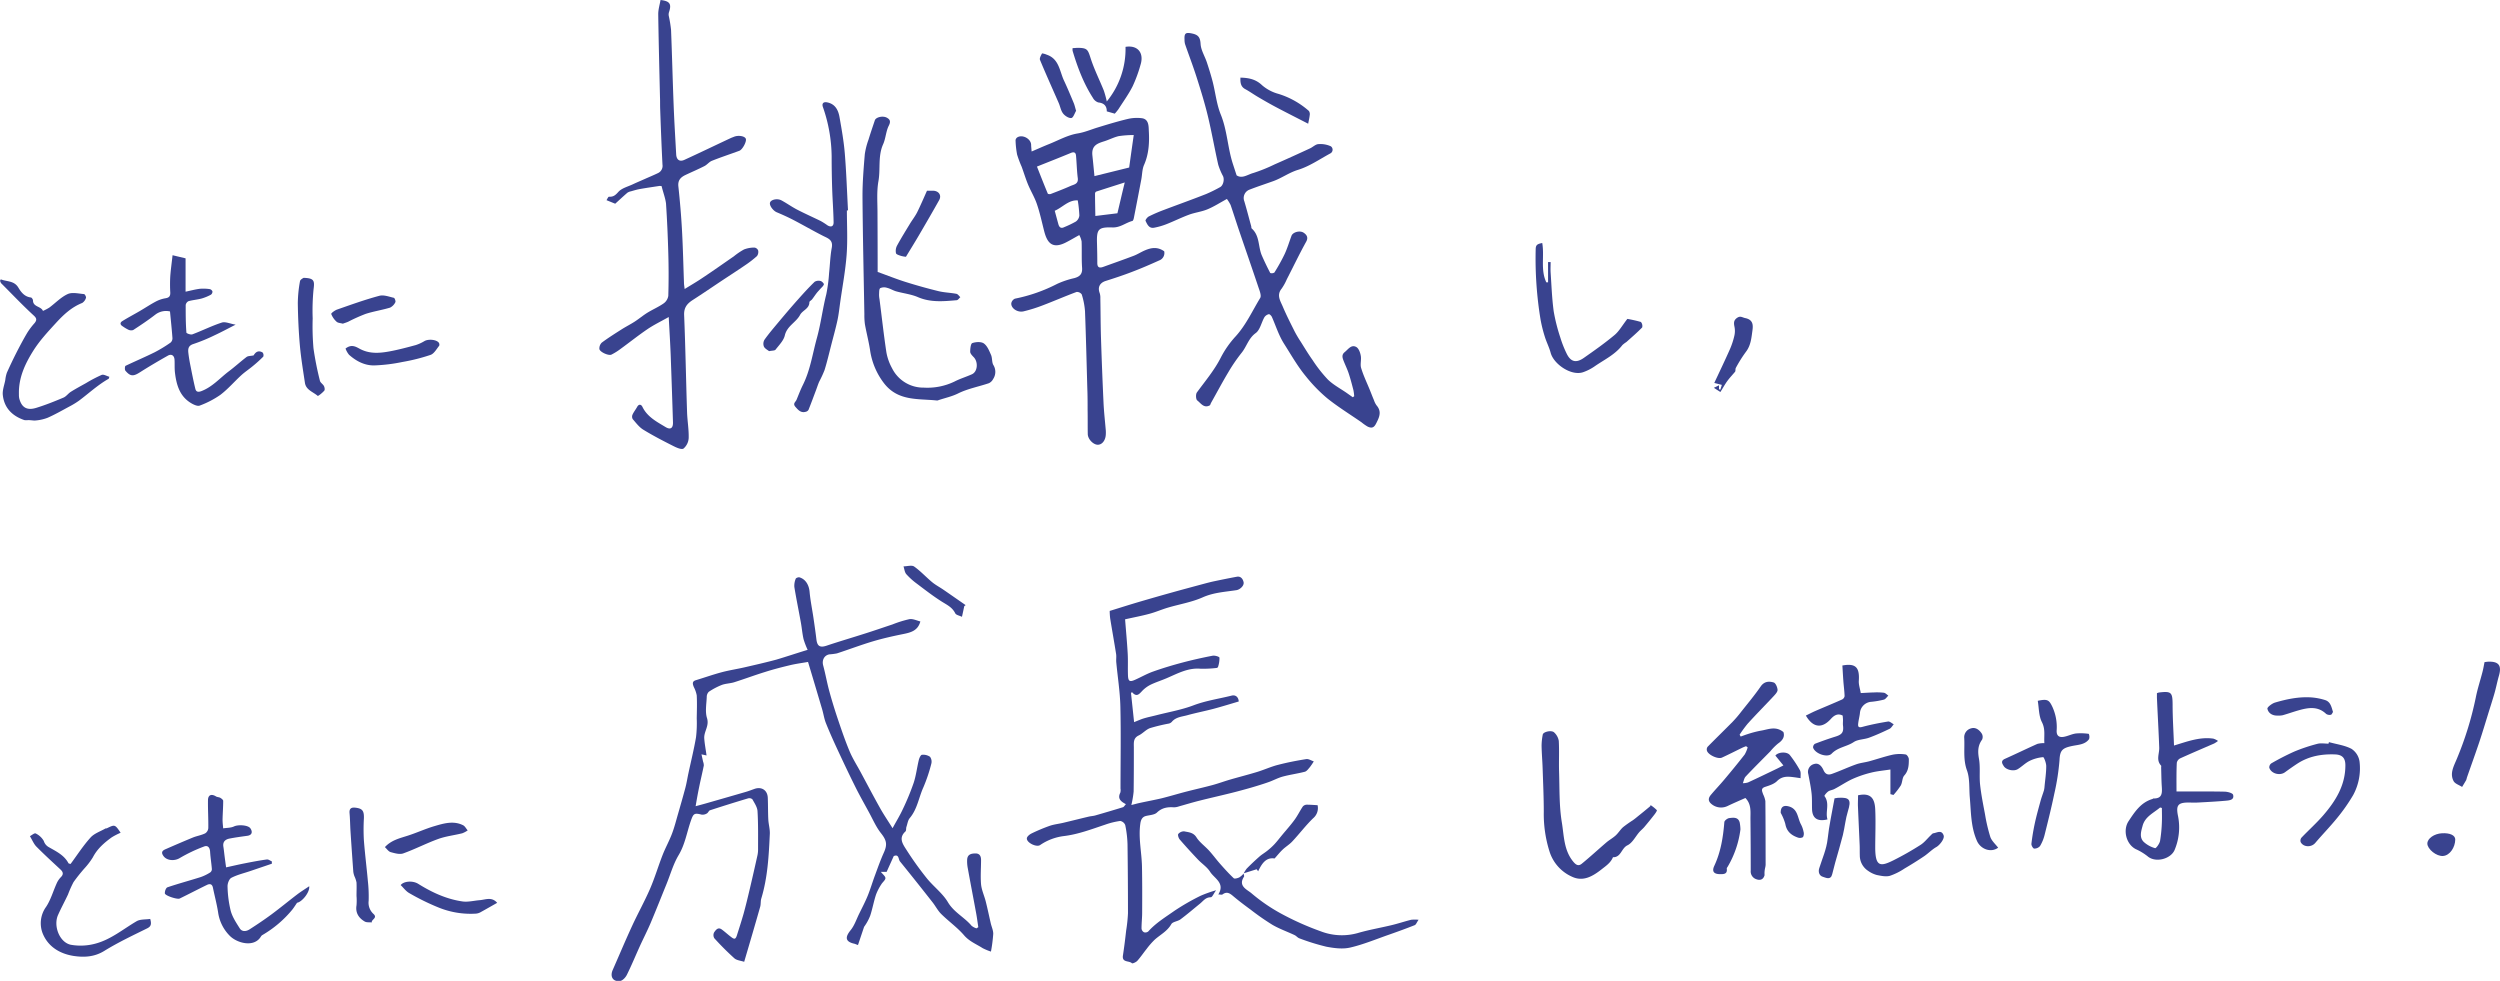 <svg xmlns="http://www.w3.org/2000/svg" viewBox="0 0 1091.2 428.14"><g id="レイヤー_2" data-name="レイヤー 2"><g id="レイヤー_1-2" data-name="レイヤー 1"><path d="M352.52,283.64a33.61,33.61,0,0,1-1.78-4.65c-.55-2.39-.74-4.85-1.18-7.27-.93-5.17-2-10.32-2.84-15.5a7.93,7.93,0,0,1,.59-3.59c.12-.37,1.16-.76,1.63-.63,2.71.8,4.16,3.35,4.43,6.31.33,3.75,1.11,7.46,1.66,11.19.47,3.2.94,6.4,1.32,9.61.37,3,1.6,3.67,4.49,2.7,5.59-1.87,11.25-3.53,16.87-5.33,4-1.26,7.88-2.62,11.82-3.92a48.14,48.14,0,0,1,7.42-2.31c1.53-.24,3.23.63,4.77,1-1.07,4-4.12,4.83-7.49,5.5-4.46.9-8.92,1.9-13.28,3.2-5.27,1.58-10.43,3.54-15.66,5.25a27.46,27.46,0,0,1-3.31.42c-2.28.43-3.29,2.6-2.68,4.83,1,3.71,1.66,7.51,2.67,11.22,1.15,4.21,2.44,8.39,3.84,12.53,1.57,4.65,3.16,9.3,5.06,13.82,1.32,3.13,3.17,6,4.78,9,2.82,5.24,5.58,10.51,8.49,15.7,1.57,2.81,3.39,5.47,5.45,8.77,1.57-2.9,3.2-5.55,4.5-8.36a108.67,108.67,0,0,0,4.72-11.46c1.05-3.21,1.43-6.63,2.23-9.93.2-.86.82-2.23,1.35-2.28a5.22,5.22,0,0,1,3.55.87,3.56,3.56,0,0,1,.55,3.06,68.89,68.89,0,0,1-3.47,10.3c-2,4.42-2.63,9.48-5.93,13.39-.84,1-1,2.55-1.46,3.86-.21.65,0,1.59-.45,2-3.08,2.83-1.1,5.54.41,7.91a140,140,0,0,0,8.9,12.45c2.93,3.64,6.92,6.56,9.26,10.5,2.65,4.45,7.21,6.56,10.33,10.29a6.54,6.54,0,0,0,2.13,1.12l.8-.52c-.33-2.14-.59-4.29-1-6.42-1.18-6.44-2.43-12.86-3.59-19.31a15.34,15.34,0,0,1-.27-3.82c.16-2.17,1.66-2.61,3.59-2.63s2.46,1.27,2.47,2.84c0,3.55-.3,7.12,0,10.64.25,2.56,1.43,5,2.07,7.57.79,3.13,1.44,6.3,2.17,9.45.36,1.54,1.1,3.08,1.08,4.61a66.92,66.92,0,0,1-1,7.73,24.41,24.41,0,0,1-3.62-1.5c-2.76-1.77-5.8-2.92-8.1-5.6-2.94-3.42-6.72-6.08-9.95-9.27-1.51-1.48-2.5-3.47-3.83-5.16-4.7-6-9.41-11.92-14.2-17.82-.75-.92-.39-3.34-2.73-2.34L387,380.54h-2.53c.83,1.07,2,1.93,2,2.76s-1.24,1.76-1.8,2.71a22.7,22.7,0,0,0-2.28,4.4c-1,3-1.56,6.22-2.56,9.26a21.35,21.35,0,0,1-2.67,4.87c-.88,2.61-1.75,5.22-2.67,7.95-1-.35-1.25-.5-1.57-.57-4.6-1-3.68-3.4-1.57-6,1.6-2,2.46-4.63,3.62-7,1.29-2.63,2.66-5.24,3.77-7.95,1.18-2.89,2.06-5.91,3.15-8.84,1.24-3.36,2.43-6.74,3.9-10,1.63-3.61,1.14-5.44-1.31-8.53-2.08-2.63-3.45-5.85-5.08-8.83-2-3.72-4.12-7.41-6-11.2-2.66-5.32-5.2-10.7-7.71-16.09-1.82-3.91-3.59-7.84-5.19-11.84-.77-1.93-1.06-4.05-1.65-6.05-2-6.76-4-13.51-6.16-20.67-2.47.44-5.13.78-7.72,1.39-3.71.88-7.42,1.84-11.07,3-4.5,1.39-8.93,3.05-13.42,4.47-1.76.55-3.71.54-5.42,1.18a29.47,29.47,0,0,0-5.69,3,3.17,3.17,0,0,0-.89,2.26c-.11,3.08-.77,6.4.11,9.2,1.09,3.43-1.39,5.87-1.2,8.83.16,2.41.64,4.8,1,7.49l-2.21-.48c.26,1.19.48,2.18.7,3.17a4.9,4.9,0,0,1,.32,1.71c-.62,3.09-1.37,6.15-2,9.23-.53,2.55-1,5.12-1.57,8.52,2-.53,3.1-.83,4.23-1.15,5.88-1.69,11.76-3.37,17.62-5.08,1.31-.38,2.58-.88,3.86-1.33,3.09-1.08,5.64.58,5.78,3.85s.07,6.35.23,9.52c.11,2.1.76,4.2.66,6.28-.44,9.5-.93,19-3.72,28.21-.35,1.13-.15,2.42-.47,3.56-2.22,7.83-4.52,15.65-7,24.06-1.48-.5-3.24-.61-4.29-1.54a122.14,122.14,0,0,1-8.74-8.74,2.65,2.65,0,0,1-.1-2.55c.71-1,1.67-2.46,3.29-1.32,1.39,1,2.62,2.17,4,3.21.5.39,1.14.9,1.65.84s.83-.87,1-1.42c1-3.12,2-6.24,2.91-9.4,1-3.64,1.88-7.31,2.75-11q1.74-7.38,3.37-14.78a12.13,12.13,0,0,0,.22-2.56c0-5.49.09-11-.24-16.48-.1-1.77-1.32-3.52-2.22-5.17a2,2,0,0,0-1.82-.45q-8.37,2.5-16.7,5.22c-.54.18-.81,1.1-1.36,1.38a3.54,3.54,0,0,1-2.25.53c-3.32-.86-3.66-.46-4.8,2.85-1.7,4.95-2.5,10.16-5.29,14.83-2.3,3.84-3.54,8.31-5.24,12.51-2.3,5.65-4.54,11.33-6.93,17-1.43,3.38-3.12,6.66-4.65,10-1.93,4.24-3.7,8.56-5.77,12.73-.56,1.13-1.83,2.51-2.93,2.67-3.12.45-4.53-1.87-3.25-4.78,2.81-6.38,5.5-12.8,8.42-19.13,2.52-5.48,5.47-10.76,7.87-16.28,2.09-4.83,3.58-9.91,5.5-14.81,1.22-3.13,2.88-6.09,4.07-9.23,1.07-2.8,1.8-5.73,2.64-8.62,1.1-3.82,2.21-7.65,3.23-11.49.53-2,.86-4.14,1.3-6.2,1.13-5.28,2.43-10.52,3.34-15.83a52.38,52.38,0,0,0,.31-8.23c.06-3.35.18-6.71,0-10.05a13,13,0,0,0-1.27-3.64c-.48-1.26-.92-2.47.94-3,3.73-1.14,7.42-2.44,11.18-3.45,3.26-.87,6.62-1.38,9.91-2.13,4.68-1.08,9.37-2.14,14-3.39C343.21,286.62,347.42,285.2,352.52,283.64Z" fill="#39438f"/><path d="M471.08,102.6c-2.32,1.29-4.13,2.37-6,3.31-6.05,3-8.1-.29-9.33-5.07-1-3.91-1.84-7.88-3.14-11.69-1-3-2.68-5.69-3.88-8.59-1.05-2.53-1.84-5.18-2.78-7.75a47.06,47.06,0,0,1-2-5.33,38.31,38.31,0,0,1-.68-6.35,1.79,1.79,0,0,1,.92-1.26c2.3-1.23,5.8.78,5.88,3.31,0,.76.11,1.51.21,2.95,2.76-1.18,5.18-2.27,7.63-3.25,4.12-1.65,8.14-3.92,12.42-4.62,3.12-.52,5.83-1.71,8.72-2.6,4.34-1.33,8.68-2.65,13.09-3.71a17.54,17.54,0,0,1,6.29-.35c3,.41,2.92,3.47,3,5.4.29,5.06.07,10.14-2.08,15-.83,1.88-.79,4.15-1.18,6.23q-1.6,8.48-3.27,16.93c-.09.47-.33,1.2-.64,1.28-2.94.78-5.24,2.94-8.69,2.83-6.29-.2-6.93.81-6.75,7,.07,2.83.14,5.67.13,8.5,0,2,.94,2.32,2.61,1.71,4.42-1.61,8.87-3.15,13.27-4.83,1.68-.64,3.21-1.65,4.87-2.36,2.72-1.17,5.49-1.7,8.45.39a3.45,3.45,0,0,1-2.19,4c-3.92,1.77-7.87,3.48-11.88,5-3.76,1.45-7.59,2.72-11.43,3.93-2.61.82-3.63,2.77-2.65,5.33a6.68,6.68,0,0,1,.28,2.28c.11,5.75.1,11.51.28,17.26q.45,14.09,1.1,28.15c.19,4.09.65,8.17,1,12.26a15.44,15.44,0,0,1,0,1.8c-.14,2.6-1.67,4.49-3.58,4.43s-4.24-2.43-4.29-4.65c-.06-3.52,0-7-.07-10.56,0-3.13,0-6.25-.13-9.38-.31-11.21-.58-22.42-1-33.63a32.41,32.41,0,0,0-1.43-7.39,2.55,2.55,0,0,0-2.28-1.07c-4.93,1.83-9.76,3.94-14.67,5.81a66.17,66.17,0,0,1-8.45,2.65c-2.65.62-5.54-1.37-5.35-3.54a2.73,2.73,0,0,1,1.6-2,70.09,70.09,0,0,0,18.47-6.48,38.35,38.35,0,0,1,7.45-2.49c2.37-.65,3.58-1.79,3.38-4.52-.27-3.81-.06-7.66-.21-11.49A9.41,9.41,0,0,0,471.08,102.6Zm21.78-29.48c.57-4.1,1.25-9,2-14.18a44.58,44.58,0,0,0-6.57.48c-2.14.5-4.15,1.56-6.26,2.23-3.2,1-5.71,1.92-5.21,6.33.31,2.84.57,5.7.89,8.89Zm-40.25-.41c1.63,4.12,3.14,8,4.73,11.8.08.21.92.3,1.29.15,2.91-1.12,5.82-2.23,8.66-3.5,1.46-.65,3.48-.8,3.14-3.41-.43-3.28-.46-6.6-.78-9.9-.14-1.41-1-1.63-2.3-1.07C462.66,68.73,457.93,70.58,452.61,72.71Zm35.12,20.38c1.07-4.49,2-8.55,3.2-13.46-4.48,1.43-8.49,2.7-12.48,4a1.09,1.09,0,0,0-.49.83c0,3.19.08,6.38.14,9.81ZM460.37,92c.54,2,1.06,3.93,1.59,5.86.39,1.42,1.18,2,2.63,1.25a43.74,43.74,0,0,0,5-2.41,3.76,3.76,0,0,0,1.53-2.62,55.44,55.44,0,0,0-.7-6.61C466.4,87.22,463.88,90.46,460.37,92Z" fill="#39438f"/><path d="M491.44,351c-2.34-1.19-3.73-2.48-2.45-5a4.24,4.24,0,0,0,.09-1.79c0-11.94.23-23.88-.06-35.82-.15-6.45-1.19-12.88-1.79-19.32-.11-1.19.11-2.43-.07-3.6-.82-5.21-1.76-10.4-2.6-15.61a29.93,29.93,0,0,1-.2-3.2c4.53-1.4,8.55-2.68,12.6-3.88q7.35-2.16,14.74-4.22c4.56-1.27,9.12-2.49,13.68-3.72,1.47-.39,2.94-.78,4.43-1.1,3.32-.7,6.65-1.38,10-2,1.82-.34,2.7,1,3,2.38.3,1.59-1.65,3.24-3.11,3.47-5,.77-9.94,1-14.75,3.14s-10.16,3-15.25,4.51c-2.68.8-5.26,1.94-8,2.67-3.3.9-6.68,1.53-10.62,2.41.39,5,.86,10,1.14,14.93.18,3.17,0,6.35.12,9.53.09,2.59.75,3,3.12,1.92,2.62-1.16,5.13-2.62,7.82-3.57,4.19-1.49,8.47-2.78,12.77-3.92s8.78-2.15,13.22-3c1-.19,2.93.41,3,.86a11.8,11.8,0,0,1-.62,4,.79.79,0,0,1-.55.47,49.05,49.05,0,0,1-7.15.34c-5.47-.46-10,2.13-14.71,4.13-2.31,1-4.71,1.74-7,2.84a13.41,13.41,0,0,0-3.72,2.75c-1.32,1.38-2.4,2.87-4.47.44l-.38.56c.42,3.93.84,7.86,1.34,12.6,1.6-.62,2.92-1.24,4.29-1.65,1.77-.53,3.59-.89,5.38-1.35,5.44-1.4,11.05-2.36,16.27-4.34,5.44-2.06,11.1-2.85,16.65-4.24,1.73-.44,3,.7,3.08,2.57-3.66,1.07-7.27,2.2-10.93,3.18s-7.67,1.75-11.46,2.8c-2.36.66-5,.78-6.78,2.86a2.57,2.57,0,0,1-1.26.78,76.33,76.33,0,0,0-8.29,2c-1.79.65-3.18,2.35-4.94,3.2-2.42,1.17-2.13,3.13-2.12,5.19,0,6.44,0,12.88-.09,19.32a42.4,42.4,0,0,1-1,5.86c1.43-.36,2.59-.69,3.78-.94,3.14-.69,6.32-1.27,9.44-2,3.72-.93,7.38-2.05,11.09-3s7.39-1.77,11.06-2.76c2.62-.71,5.18-1.66,7.79-2.42,3.91-1.14,7.85-2.13,11.74-3.32,3.08-.94,6-2.3,9.14-3.1,4.05-1.05,8.17-1.85,12.31-2.51,1-.16,2.18.65,3.28,1a27.56,27.56,0,0,1-1.7,2.51c-.64.73-1.32,1.73-2.15,2-3.19.83-6.49,1.26-9.68,2.12-2.11.57-4.08,1.67-6.16,2.4-2.51.89-5.07,1.67-7.63,2.42-2.85.82-5.73,1.6-8.61,2.32-4.74,1.18-9.5,2.25-14.23,3.45-2.91.73-5.77,1.61-8.65,2.41a7,7,0,0,1-2.23.42c-2.79-.19-5.22.17-7.44,2.3-1.06,1-3.11,1.07-4.74,1.47s-2.23,1.59-2.48,3.31c-.91,6.31.58,12.48.71,18.72.14,6.72.11,13.45.08,20.18,0,2.34-.29,4.68-.27,7a2.11,2.11,0,0,0,1.08,1.56,2,2,0,0,0,1.85-.36c3.25-3.65,7.41-6.18,11.33-8.94A100,100,0,0,1,524,391a54.16,54.16,0,0,1,6.81-2.42c-1,1.3-1.64,3.05-2.34,3.06-2.25,0-3.26,1.61-4.66,2.75-2.85,2.32-5.63,4.71-8.57,6.9-1.21.9-3.38,1-4,2.1-1.74,3.06-4.73,4.54-7.17,6.7a33.37,33.37,0,0,0-3.59,4.09c-1.38,1.72-2.61,3.57-4.08,5.21-.55.61-2.11,1.28-2.33,1.05-1.23-1.23-4.43-.17-3.93-3.41.55-3.59,1-7.21,1.4-10.82a67,67,0,0,0,.8-7.57q0-15.07-.2-30.15a47.24,47.24,0,0,0-1-8.36,2.92,2.92,0,0,0-2.18-1.8,33.47,33.47,0,0,0-6.58,1.62c-6,2-11.84,4.25-18.2,5a23.42,23.42,0,0,0-10.2,3.91c-1.6,1.07-5.9-1.05-5.78-2.91,0-.77,1.17-1.73,2-2.14a75.11,75.11,0,0,1,8-3.36c1.9-.65,3.95-.85,5.92-1.32,3.66-.87,7.32-1.8,11-2.67,1-.24,2.05-.27,3-.55q6-1.72,12.05-3.58C490.59,352.16,490.87,351.62,491.44,351Z" fill="#39438f"/><path d="M535.52,86.84c-2.95,1.6-5.6,3.32-8.46,4.51-2.53,1.06-5.37,1.38-8,2.33-3.34,1.23-6.54,2.83-9.86,4.14a29.63,29.63,0,0,1-5.48,1.58c-2.23.4-3-1.54-3.71-3-.17-.34.75-1.58,1.42-1.92a64.15,64.15,0,0,1,6.42-2.79c6.19-2.35,12.43-4.57,18.6-7a61.79,61.79,0,0,0,6.09-3c1.35-.7,2-3.28,1.28-4.82a27.1,27.1,0,0,1-2.09-5c-1.6-7.08-2.84-14.23-4.54-21.28-1.36-5.63-3.08-11.19-4.84-16.72-1.56-4.92-3.42-9.74-5.1-14.62a7.3,7.3,0,0,1-.23-2c-.15-2.81.55-3.21,3.32-2.62s3.53,1.76,3.7,4.62c.17,2.7,1.85,5.29,2.74,8s1.82,5.64,2.55,8.51c1.2,4.73,1.69,9.74,3.5,14.21,2.86,7,3,14.65,5.36,21.77l1.56,4.79c2.39,1.62,4.83-.34,7.23-1a69.48,69.48,0,0,0,9.35-3.77c5.18-2.27,10.33-4.61,15.48-7,1.24-.57,2.38-1.77,3.62-1.85a10.91,10.91,0,0,1,5.46.95A1.83,1.83,0,0,1,580.6,67c-4.62,2.51-9.09,5.61-14,7.12-3.93,1.2-7.1,3.59-10.83,4.94-3.44,1.24-6.93,2.37-10.34,3.7a3.9,3.9,0,0,0-2.3,5.12c1.07,3.6,2,7.24,3,10.87.09.33,0,.79.24,1,3.55,3.16,2.73,7.93,4.4,11.77,1.13,2.59,2.36,5.14,3.67,7.64a2.19,2.19,0,0,0,1.81-.2,81.66,81.66,0,0,0,4.48-8.08c1.19-2.57,2-5.33,3-8,.62-1.57,3.67-2.44,5.35-1.26,1.13.78,2.11,1.93,1.06,3.84-3,5.4-5.66,11-8.47,16.44a22.84,22.84,0,0,1-2.26,4.09c-2.31,2.82-.56,5.34.48,7.8,1.57,3.72,3.42,7.33,5.23,10.95a50.59,50.59,0,0,0,2.66,4.47c1.67,2.66,3.29,5.37,5.12,7.93a60.46,60.46,0,0,0,6.69,8.53c2.39,2.32,5.46,3.93,8.24,5.86l2.63,1.86.62-.45a20.86,20.86,0,0,0-.34-2.65c-.64-2.46-1.27-4.92-2.07-7.33-.61-1.84-1.48-3.59-2.19-5.4-.53-1.36-1-2.7.47-3.88s2.83-3.41,5-2.24c1.08.58,1.77,2.44,2,3.84.34,1.73-.35,3.71.16,5.36,1,3.32,2.54,6.48,3.85,9.71.58,1.45,1.14,2.91,1.75,4.34a8.48,8.48,0,0,0,1.13,2.25c1.83,2.14,1.66,4.12.38,6.75-1,2.06-1.65,3.77-4.27,2.51a19.88,19.88,0,0,1-2.66-1.86c-5-3.48-10.25-6.69-15-10.51a67.21,67.21,0,0,1-9.36-9.64c-3.58-4.33-6.35-9.25-9.37-14-2.44-3.81-3.65-7.9-5.41-11.86-.24-.53-1-1.28-1.36-1.19a3.22,3.22,0,0,0-1.91,1.34c-1.32,2.31-1.88,5.52-3.8,6.91-3.15,2.29-3.92,5.84-6.11,8.56a73.35,73.35,0,0,0-5.88,8.6c-2.62,4.37-5,8.88-7.51,13.33-.2.36-.28.92-.58,1.08-2.57,1.34-3.89-1-5.42-2.18-.62-.47-.73-2.7-.16-3.48,3.64-5,7.65-9.69,10.48-15.31a42.38,42.38,0,0,1,6.53-9.28c4.5-5,7.18-11,10.61-16.63.66-1.07-.31-3.33-.84-4.93-2.77-8.29-5.65-16.54-8.46-24.81-1.22-3.61-2.36-7.24-3.59-10.84A17.48,17.48,0,0,0,535.52,86.84Z" fill="#39438f"/><path d="M288.78,81.24a4.21,4.21,0,0,0-1-.07c-2.83.43-5.67.84-8.5,1.34-1.32.24-2.61.63-3.9,1a4.24,4.24,0,0,0-1.56.63c-1.85,1.61-3.64,3.28-5.29,4.78l-3.8-1.55c.3-.44.74-1.53,1.1-1.51,1.86.12,2.76-.63,4.05-2.07,1.51-1.69,4.2-2.33,6.4-3.38,1.72-.81,3.49-1.54,5.23-2.32s3.79-1.62,5.65-2.52a3.46,3.46,0,0,0,2-3.71c-.41-8-.72-16.08-1-24.13-.08-1.8,0-3.6-.09-5.41-.27-12-.6-24.11-.76-36.16,0-2.06.65-4.13,1-6.16,4.1.46,4.91,1.76,3.67,5.39a3.34,3.34,0,0,0-.08,1.51,56.11,56.11,0,0,1,1,6.12c.44,11,.7,21.93,1.13,32.89.28,7.16.72,14.31,1.11,21.46.13,2.37,1.48,3.37,3.59,2.4,6.68-3.06,13.3-6.26,20-9.4.54-.26,1.1-.46,1.66-.68,1.92-.77,4.69-.3,5.14.88s-1.45,4.73-2.81,5.24c-4,1.47-8.06,2.81-12,4.38-1.19.47-2.07,1.7-3.23,2.29-2.71,1.39-5.52,2.58-8.27,3.88-2.1,1-3.42,2.29-3.13,5,.69,6.4,1.24,12.83,1.59,19.27.42,7.6.58,15.21.86,22.82,0,.75.16,1.5.29,2.7,2.87-1.77,5.49-3.29,8-5,4.53-3,9-6.18,13.48-9.27a29.56,29.56,0,0,1,4.44-3,12.56,12.56,0,0,1,4.54-.82,2.07,2.07,0,0,1,1.62,1.23,3.07,3.07,0,0,1-.5,2.48,46.84,46.84,0,0,1-5.31,4.09c-3.28,2.25-6.63,4.4-9.95,6.6-4.21,2.8-8.39,5.67-12.65,8.4-2.45,1.57-4,3.24-3.89,6.58.58,14.14.82,28.29,1.28,42.43.12,3.75.8,7.5.71,11.23a6.51,6.51,0,0,1-2.26,4.69c-.85.59-3.11-.43-4.52-1.15-4.42-2.23-8.83-4.51-13.05-7.1-1.81-1.11-3.19-3-4.61-4.62a2.23,2.23,0,0,1-.05-2c.54-1.17,1.38-2.2,2-3.33.78-1.38,1.8-1.06,2.3,0,2.14,4.41,6.28,6.51,10.14,8.84,2.14,1.28,3.28.41,3.19-2.12q-.46-14.74-1-29.5c-.22-5.46-.56-10.9-.85-16.44-3.3,1.86-6.41,3.36-9.24,5.27-4.08,2.77-7.94,5.86-11.93,8.76a26.58,26.58,0,0,1-3.83,2.38c-1.22.61-5.12-1.13-5.27-2.48a3.52,3.52,0,0,1,1.08-2.78c2.79-2.07,5.74-3.92,8.67-5.79,1.88-1.19,3.88-2.19,5.74-3.4s3.57-2.66,5.46-3.83c2.32-1.43,4.86-2.51,7.08-4.06a5,5,0,0,0,2.05-3.3q.27-9.27,0-18.55c-.2-7.28-.52-14.56-1-21.81C290.39,86.38,289.44,84,288.78,81.24Z" fill="#39438f"/><path d="M383.08,118.7c4.48,1.61,8.31,3.15,12.23,4.38q7.1,2.23,14.32,4c2.55.62,5.24.67,7.83,1.17.64.12,1.14.95,1.71,1.46-.53.46-1,1.28-1.61,1.33-5.7.48-11.35,1.05-16.91-1.35-2.95-1.27-6.3-1.63-9.44-2.51-1.36-.38-2.6-1.2-4-1.54a4.15,4.15,0,0,0-3,.13c-.56.41-.45,1.82-.52,2.79a10.91,10.91,0,0,0,.19,2c1,7.72,1.84,15.45,3,23.14a22.5,22.5,0,0,0,2.47,7,15.25,15.25,0,0,0,13.88,8.49,27.17,27.17,0,0,0,13.47-2.69c2.41-1.24,5-2,7.53-3.14s2.78-5.37.81-7.43c-.66-.69-1.55-1.57-1.57-2.39,0-1.31.23-3.56.93-3.79,1.54-.53,3.87-.68,5.05.17,1.49,1.07,2.33,3.21,3.12,5,.59,1.36.31,3.16,1,4.38a5.64,5.64,0,0,1-.09,6.15,4,4,0,0,1-1.85,1.81c-4.46,1.51-9.21,2.38-13.38,4.44-2.86,1.42-5.8,2-8.73,3a1.3,1.3,0,0,1-.49.12c-8.2-.9-16.95.42-23.11-7.46a30.86,30.86,0,0,1-6.18-14.72c-.59-3.72-1.55-7.38-2.22-11.1a28.76,28.76,0,0,1-.24-4.36c-.3-17.24-.7-34.47-.82-51.71,0-6,.5-12.08,1-18.1a31.4,31.4,0,0,1,1.61-6.36c.87-2.85,1.84-5.68,2.79-8.51.46-1.35,3.45-2.1,5.25-1.12,1.37.76,1.77,1.64.83,3.48-1.26,2.47-1.32,5.55-2.47,8.1-2.33,5.21-1.1,10.78-2.05,16.13-.82,4.6-.39,9.42-.41,14.15C383.05,101.89,383.08,110.46,383.08,118.7Z" fill="#39438f"/><path d="M761.83,348.3c-2.55,1.14-5.23,2.28-7.85,3.54a6.51,6.51,0,0,1-7.37-1.28c-1.24-1.32-.74-2.54.17-3.63,1.92-2.29,4-4.45,5.91-6.74,3-3.57,5.95-7.16,8.81-10.83a13,13,0,0,0,1.32-3.14l-.71-.52c-.57.23-1.15.43-1.7.7-2.94,1.42-5.85,2.92-8.82,4.28-1.73.8-6-1.18-6.54-3a2,2,0,0,1,.27-1.7c3.61-3.68,7.31-7.26,10.93-10.93a50.3,50.3,0,0,0,3.62-4.22c2.93-3.72,6-7.38,8.67-11.25,1.56-2.22,3.63-2.3,5.64-1.69.84.26,1.6,2,1.69,3.19.06.84-.89,1.89-1.6,2.66-3.79,4.07-7.7,8-11.46,12.15a53.78,53.78,0,0,0-3.5,4.78l.46.82c1-.33,1.88-.7,2.84-1a46.09,46.09,0,0,1,5.81-1.54c3.23-.48,6.53-2.22,10,.57.66,1.94-.21,3.57-2.32,5a24.55,24.55,0,0,0-3.44,3.47c-3.58,3.64-7.21,7.23-10.71,10.95-.68.72-.83,1.93-1.23,2.91a7.86,7.86,0,0,0,2.26-.33c4.17-1.92,8.3-3.92,12.44-5.91.82-.39,1.61-.82,3-1.51l-3.5-4.31c1.2-1.59,5.07-1.84,6.34-.19a49.89,49.89,0,0,1,4.38,6.62c.51.92.22,2.28.29,3.44-.92-.13-1.84-.28-2.76-.4-2.69-.34-5.22-.63-7.52,1.66-1.28,1.29-3.34,1.93-5.16,2.52-2.13.69-1.33,1.95-.94,3.21a11.19,11.19,0,0,1,1,3c.1,9.26.09,18.53.11,27.79a7,7,0,0,1-.19,1.27,10.4,10.4,0,0,0-.27,3.27c-.48,1.79-1.76,2.47-3.59,1.79a3.58,3.58,0,0,1-2.45-3.78q0-11.2-.12-22.41C764,354.45,764.57,351.1,761.83,348.3Z" fill="#39438f"/><path d="M369.65,91.84c0,6.44.37,12.91-.11,19.31-.51,6.92-1.82,13.78-2.79,20.66-.38,2.68-.65,5.38-1.22,8-.8,3.68-1.83,7.32-2.77,11S361,158,359.89,161.56a49.42,49.42,0,0,1-2.31,5c-.51,1.15-.89,2.36-1.33,3.54-1.1,2.93-2.18,5.87-3.34,8.77a1.89,1.89,0,0,1-1.15.85c-2.13.63-3.28-.66-4.57-2.13s.08-2.12.48-3.09c.9-2.17,1.73-4.39,2.78-6.49,3.24-6.5,4.21-13.63,6.12-20.52,1.74-6.31,2.5-12.78,4.1-19.09a70.43,70.43,0,0,0,1.22-9.33c.4-3.63.48-7.33,1.16-10.91s-1.76-4.15-4-5.31c-4.29-2.19-8.47-4.61-12.75-6.84-2.36-1.22-4.79-2.32-7.25-3.35-1.59-.66-3.37-3-2.94-4.27s3.15-1.92,5-.92c2.3,1.24,4.45,2.79,6.77,4,3.4,1.77,6.92,3.32,10.35,5a30.07,30.07,0,0,1,2.92,1.87c1.62,1,2.73.45,2.7-1.31-.08-4.85-.46-9.7-.62-14.55S363,73.09,363,68.37a67.13,67.13,0,0,0-3.82-21.66c-.55-1.58.25-2.41,2-2,3.42.74,4.72,3.4,5.25,6.4.93,5.27,1.87,10.55,2.31,15.87.68,8.27.95,16.57,1.4,24.86Z" fill="#39438f"/><path d="M102.85,141.71c-3.59,1.82-6.35,3.32-9.19,4.63a75.59,75.59,0,0,1-9.19,3.79c-2.42.75-2.45,2.28-2.23,4.14.19,1.59.45,3.16.76,4.73.71,3.56,1.39,7.13,2.25,10.66.31,1.28,1.06,1.65,2.66,1.05,4.75-1.81,8-5.61,11.84-8.54,2.69-2,5.19-4.32,7.88-6.36.64-.48,1.7-.4,3.06-.68.61-1,1.75-2.54,3.92-1.28a1.91,1.91,0,0,1,.3,1.82,63,63,0,0,1-4.7,4.23c-1.6,1.33-3.36,2.48-4.89,3.88-3.08,2.82-5.83,6.06-9.14,8.57a40.26,40.26,0,0,1-9,4.68c-.88.37-2.4-.3-3.42-.87-5.24-2.93-6.73-8-7.39-13.47-.23-1.87-.08-3.78-.19-5.66s-1.34-2.69-2.94-1.78C69.09,157.6,65,160,61,162.55c-2.82,1.78-4.12,1.79-6.26-.75-.36-.43-.25-2,.07-2.13,4.18-2,8.49-3.82,12.66-5.89a60.44,60.44,0,0,0,7-4.26,2.51,2.51,0,0,0,.8-1.94c-.28-3.89-.7-7.76-1.07-11.64a7.66,7.66,0,0,0-6.43,1.41c-3.1,2.4-6.36,4.57-9.64,6.71A2.8,2.8,0,0,1,56,143.9a16.78,16.78,0,0,1-2.39-1.43c-1.2-.7-1.37-1.61-.18-2.34,2.45-1.52,5-2.86,7.49-4.31s4.67-2.92,7.1-4.21a13.92,13.92,0,0,1,4.23-1.43c1.66-.26,2.14-1,2.07-2.58a62.14,62.14,0,0,1,0-7c.21-2.94.64-5.87,1-9.2L81,112.76v14.56c2.25-.48,4.17-1,6.14-1.26a19.1,19.1,0,0,1,4.4.13,1.69,1.69,0,0,1,1.19,1,1.65,1.65,0,0,1-.66,1.43A20.64,20.64,0,0,1,88,130.3c-1.88.5-3.86.64-5.73,1.16a2.25,2.25,0,0,0-1.22,1.7c0,4,0,8,.31,12,0,.35,1.89,1.05,2.6.78,4.32-1.62,8.47-3.72,12.85-5.14C98.33,140.29,100.34,141.28,102.85,141.71Z" fill="#39438f"/><path d="M98.69,378.59c2.91-.64,5.61-1.27,8.33-1.8,3.13-.62,6.28-1.22,9.45-1.65.68-.1,1.46.54,2.19.85l0,1-9.44,3.21c-2.76.94-5.66,1.61-8.22,2.94-1,.51-1.74,2.52-1.68,3.81a49.08,49.08,0,0,0,1.39,10.63c.73,2.69,2.38,5.17,3.9,7.57,1,1.65,2.85,1.44,4.3.51,3.26-2.09,6.5-4.26,9.61-6.56,3.82-2.83,7.49-5.87,11.27-8.75,1.58-1.2,3.28-2.24,5.18-3.53.32,2.74-3.25,6.91-5.3,7.21-.74,1.08-1.31,2-2,2.9a48.28,48.28,0,0,1-13.08,11.16,1.9,1.9,0,0,0-.69.66c-3,5.08-10.67,2.82-13.69-.37a18,18,0,0,1-5-10.09c-.56-3.63-1.53-7.2-2.26-10.8-.35-1.68-1.35-1.86-2.64-1.23-4,1.94-7.92,4-11.88,5.93-1,.51-6.41-1.24-6.47-2.27s.51-2.42,1.15-2.64c4.81-1.63,9.72-2.94,14.57-4.48a20,20,0,0,0,4.07-2,1.79,1.79,0,0,0,.73-1.41c-.19-2.53-.62-5.05-.77-7.58-.11-1.87-1-3-2.71-2.3a66.8,66.8,0,0,0-10.52,5c-2.17,1.36-5.65,1.26-7.17-.93-1.23-1.75-.21-2.45,1.13-3,3.88-1.7,7.78-3.38,11.71-5,1.77-.72,3.72-1,5.43-1.85a3,3,0,0,0,1.34-2.33c.06-4-.2-8.07-.14-12.1,0-2.34,1.5-2.92,3.49-1.68.55.34,1.34.29,1.9.62s1.24.88,1.25,1.33c0,2.74-.22,5.47-.28,8.21,0,1.26.17,2.52.27,3.78,1.59-.25,3.34-.18,4.73-.84,1.83-.87,6.18-.63,7.17.86,1.12,1.7.54,3-1.42,3.24-2.56.35-5.13.7-7.67,1.19-1.85.36-3.07,1.38-2.72,3.55.23,1.43.36,2.88.55,4.32S98.4,376.58,98.69,378.59Z" fill="#39438f"/><path d="M950,345.47c7.36,0,14.13-.07,20.91.07,1.33,0,3.58.6,3.79,1.37.61,2.24-1.57,2.44-3.1,2.58-4.09.37-8.19.58-12.29.8-1.46.08-2.92,0-4.38,0-4.33.05-5.13,1.35-4.34,5.54a25.41,25.41,0,0,1-1.45,15.24c-1.72,3.91-8.38,5.67-11.82,2.63a24.42,24.42,0,0,0-5.1-3.07c-4.26-2.2-5.68-8.36-3.15-12.19,2.68-4.06,5.34-8.16,10.39-9.68.16,0,.29-.25.43-.25,4,.13,3.86-2.51,3.68-5.31s-.19-5.49-.27-8.24c0-.26.09-.62,0-.76-2.32-2.43-.74-5.23-.84-7.89-.26-7.25-.69-14.5-1-21.75,0-.66,0-1.33,0-2a5.16,5.16,0,0,1,.92-.3c5.37-.65,5.88-.07,5.92,5.24,0,5.87.39,11.73.61,17.91,6-1.83,11.41-3.87,17.21-3a7.53,7.53,0,0,1,2,1,12.83,12.83,0,0,1-1.68,1.11c-5,2.17-9.93,4.27-14.85,6.5a2.8,2.8,0,0,0-1.46,1.92C949.93,337.13,950,341.24,950,345.47Zm-6.38,7.19-.78-.21c-2.82,2.4-6.56,3.95-7.64,8-.63,2.34-1.52,5,.47,7a12.14,12.14,0,0,0,5,2.76c.39.12,1.92-1.94,2.15-3.15a62.33,62.33,0,0,0,.8-8.32C943.71,356.72,943.62,354.69,943.62,352.66Z" fill="#39438f"/><path d="M720.27,351.91l.2-.48a16.09,16.09,0,0,1,2.7,2.18c.18.21-.59,1.35-1.06,1.95-1.44,1.86-2.93,3.68-4.45,5.48-.65.76-1.46,1.39-2.13,2.15-1.73,2-3,4.73-5.22,5.79-2.64,1.29-2.76,5.29-6.28,5.18-1,2.44-3.06,3.78-5,5.31-3.83,3-8,5.48-12.83,3.22a17.91,17.91,0,0,1-9.86-11,54.33,54.33,0,0,1-2.51-17.27c0-6.32-.29-12.64-.5-19-.11-3.32-.41-6.63-.46-10a26.67,26.67,0,0,1,.51-4.78c.22-1.25,3.88-2.08,5-.93a6.46,6.46,0,0,1,2,3.7c.24,4.38,0,8.78.12,13.17.25,7.49,0,15.09,1.22,22.44.94,5.66.82,11.85,4.78,16.84,1.27,1.61,2.39,2.38,3.91,1.14,3.68-3,7.16-6.23,10.76-9.31,1.26-1.07,2.75-1.87,4-3s2.07-2.59,3.29-3.67a51.67,51.67,0,0,1,4.25-3c.76-.54,1.49-1.13,2.21-1.73C716.54,355,718.16,353.68,720.27,351.91Z" fill="#39438f"/><path d="M.34,121.92c2.62,1.08,5.84.5,7.7,3.66,1.2,2,2.71,3.94,5.42,4.26.37,0,.93.83.94,1.28,0,2.91,3.51,2.5,4.35,4.59a21.09,21.09,0,0,0,2.79-1.46c2.68-2,5.06-4.54,8-5.89,2-.91,4.73-.2,7.12,0,.36,0,1,1.19.88,1.59a3.93,3.93,0,0,1-1.65,2.28c-4.66,1.86-8.1,5.07-11.46,8.73-3.51,3.84-7,7.57-9.82,12-3.69,5.87-6.54,11.94-6.35,19.06a8.88,8.88,0,0,0,.12,1.79c1,4,3.31,5.48,7.41,4.22s8-2.83,11.92-4.48c1.21-.51,2.06-1.82,3.22-2.54,2.15-1.35,4.39-2.55,6.61-3.79a60.56,60.56,0,0,1,6.86-3.59c.86-.33,2.17.51,3.33.82-.12.34-.15.78-.35.9-4.69,2.66-8.63,6.35-12.92,9.55a35.86,35.86,0,0,1-4.33,2.62c-3.07,1.66-6.12,3.4-9.3,4.81A19,19,0,0,1,15,183.57c-.88-.07-1.75-.17-2.63-.21a6.36,6.36,0,0,1-1.74,0c-5.26-1.79-8.79-5.28-9.4-10.91-.24-2.14.68-4.4,1.08-6.6A14.44,14.44,0,0,1,3,162.68q2-4.47,4.21-8.83c1.51-2.95,3.07-5.88,4.76-8.72a31.11,31.11,0,0,1,3.1-4.08c1.53-1.84.42-2.63-1-3.94-4.67-4.34-9.08-9-13.57-13.48a3.33,3.33,0,0,1-.47-1.1Z" fill="#39438f"/><path d="M542.79,381.2c.07.51.39,1.17.18,1.49-2.68,4.05,1.37,5.59,3.22,7.16a75.92,75.92,0,0,0,13,8.93,122.77,122.77,0,0,0,17.26,7.71,25.65,25.65,0,0,0,16.08.8c4.91-1.45,10-2.3,15-3.51,2.83-.69,5.6-1.61,8.42-2.32a16.23,16.23,0,0,1,3.23,0c-.82,1.18-1.11,2.12-1.68,2.35-3.81,1.51-7.66,2.91-11.53,4.26-5.52,1.93-11,4.22-16.65,5.52-3.29.76-7,.28-10.42-.38a95.1,95.1,0,0,1-11.73-3.64c-.77-.26-1.35-1.06-2.11-1.42-3.23-1.52-6.65-2.72-9.72-4.51a110.09,110.09,0,0,1-9.51-6.63c-2.57-1.88-5.12-3.8-7.55-5.85-1.49-1.27-2.81-2.17-4.68-.75-.31.23-1,0-1.83,0,3.08-5-1.71-6.93-3.59-9.9-1.3-2.06-3.55-3.5-5.27-5.31-2.73-2.88-5.42-5.81-8-8.81-.5-.59-.93-2-.61-2.38a3.22,3.22,0,0,1,2.57-1.14c1.93.4,4,.45,5.36,2.62s3.75,3.85,5.56,5.85c1.64,1.81,3.08,3.8,4.7,5.63,1.93,2.19,3.89,4.36,6,6.35.39.36,1.71,0,2.45-.36a8.41,8.41,0,0,0,1.9-1.7Z" fill="#39438f"/><path d="M65.57,401.09c.62,2.24.39,3.27-1.35,4.13-6.32,3.12-12.73,6.14-18.71,9.84-4.39,2.71-8.95,2.87-13.5,2.17-6.19-1-11.4-4.3-13.58-10.36a12.2,12.2,0,0,1,1.69-11.05c2.05-3.09,3.08-6.85,4.63-10.27a9,9,0,0,1,1.78-2.65c1.26-1.24,1.08-2.24-.11-3.36-3.54-3.3-7.13-6.56-10.52-10-1.16-1.17-1.8-2.85-2.84-4.57.78-.4,2-1.46,2.5-1.19a8.1,8.1,0,0,1,3.55,3.28,4.64,4.64,0,0,0,2.17,2.69c3.22,1.85,6.71,3.47,8.59,7,.11.22.6.24.94.35,2.89-3.9,5.51-8,8.71-11.53,1.61-1.8,4.27-2.66,6.47-3.93.21-.12.52,0,.75-.16,3.41-1.65,3.44-1.64,5.91,2a29.06,29.06,0,0,0-3.88,2c-3.29,2.37-6.31,5-8.24,8.73a31.82,31.82,0,0,1-3.71,4.87,75.7,75.7,0,0,0-4.72,5.93,47.6,47.6,0,0,0-2.43,5.44c-1.41,3-3,5.91-4.34,8.93-2.13,4.78.66,12,5.62,13A24.65,24.65,0,0,0,42,411.78c6.54-1.83,11.82-6.28,17.61-9.67C61.21,401.17,63.5,401.41,65.57,401.09Z" fill="#39438f"/><path d="M892.33,324.36c-.24-3.17.54-6-1.08-9.17-1.39-2.7-1.27-6.18-1.81-9.3,4.25-.89,4.94-.45,6.45,2.78a21.22,21.22,0,0,1,1.8,10.16c-.11,2.41,1.14,3.14,3.17,2.77,1.77-.32,3.45-1.21,5.22-1.45a24.15,24.15,0,0,1,5.63.16,3.35,3.35,0,0,1,.13,2.29c-1.67,2.33-4.48,2.45-7,2.93-4.65.91-5.69,1.9-5.9,6.18a101.08,101.08,0,0,1-2.27,14.7c-1.24,6-2.74,12-4.24,18a17.71,17.71,0,0,1-2,4.87,3.22,3.22,0,0,1-2.55,1.11c-.47,0-1.29-1.39-1.21-2.07.34-3,.85-6,1.49-9,.72-3.29,1.63-6.55,2.52-9.8.42-1.54,1-3,1.47-4.57a10.46,10.46,0,0,0,.26-1.78c.28-2.93.73-5.86.73-8.79,0-1.37-1-3.93-1.35-3.9a16.69,16.69,0,0,0-5.91,1.63c-1.87.93-3.38,2.51-5.18,3.61s-5.06.29-6.08-1.3c-.65-1-1.52-2.31.48-3.2,4.75-2.13,9.43-4.4,14.18-6.53A11.7,11.7,0,0,1,892.33,324.36Z" fill="#39438f"/><path d="M812.19,302.51c1.94-.09,3.81-.23,5.67-.27a26.16,26.16,0,0,1,4.43.13c.69.11,1.29.82,1.93,1.26-.64.6-1.19,1.53-1.94,1.74a35.75,35.75,0,0,1-5.47.95,5.35,5.35,0,0,0-5,5.07c-.2,1.52-.6,3-.76,4.55-.13,1.28.22,1.77,1.81,1.34,3.69-1,7.45-1.73,11.22-2.35.75-.13,1.66.77,2.5,1.2-.61.69-1.1,1.65-1.86,2-2.92,1.41-5.87,2.75-8.91,3.86-2.19.81-4.87.69-6.71,1.92-3,2-6.92,2.23-9.62,5.05-1.85,1.93-7.29,0-8.1-2.66a1.89,1.89,0,0,1,.79-1.65c3-1.15,6-2.22,9-3.15,2.86-.88,3.62-1.9,3.26-4.84-.09-.76,0-1.54,0-2.31s-.09-1.35-.13-2c-2.37-1.3-4.1.26-5.25,1.54-3.78,4.14-7.69,3.82-10.83-1.56,1.45-.7,2.83-1.43,4.27-2.06,3.84-1.66,7.71-3.24,11.53-4.95a2,2,0,0,0,1.11-1.48c-.07-2.19-.38-4.37-.54-6.56s-.29-4.57-.43-6.8c5.76-1.07,7.56.79,7.18,6.6C811.21,298.74,811.82,300.42,812.19,302.51Z" fill="#39438f"/><path d="M710.31,139.19a56.75,56.75,0,0,1,5.91,1.34,2.7,2.7,0,0,1,.56,2.39c-2.19,2.24-4.57,4.29-6.91,6.38a11.74,11.74,0,0,0-1.74,1.33c-3.22,4.22-8,6.4-12.19,9.33a20.84,20.84,0,0,1-4.89,2.48c-5.18,1.82-12.91-3.5-14.22-8.45-.64-2.39-1.81-4.64-2.54-7a59.79,59.79,0,0,1-1.88-7.57,164,164,0,0,1-2.12-30.35c0-2.08.51-2.55,2.87-3,1,5.68-.82,11.7,1.77,17.15h.77V114.4l1.12,0c0,1.53-.09,3.08,0,4.61.38,5.61.58,11.26,1.33,16.82a77.33,77.33,0,0,0,2.87,11.4,47.06,47.06,0,0,0,2.74,7c1.77,3.71,4.13,4.37,7.53,2,4.55-3.18,9.1-6.39,13.36-9.94C706.66,144.65,708,142.17,710.31,139.19Z" fill="#39438f"/><path d="M1016.53,323.92c3.31.92,6.86,1.37,9.83,2.92a8,8,0,0,1,3.52,5.47,24.55,24.55,0,0,1-2.74,14.68,78.38,78.38,0,0,1-7.26,10.33c-3,3.67-6.26,7-9.33,10.62-1.72,2-5.18,1.89-6.36-.4a2.08,2.08,0,0,1,.35-1.91c3.14-3.3,6.57-6.35,9.54-9.79,5.4-6.25,9.65-13.11,9.63-21.81,0-3.18-1.37-4.62-4.49-4.74-5.87-.22-11.44.76-16.44,4-1.85,1.21-3.65,2.48-5.43,3.78-2.25,1.65-6.07.6-6.85-2a2.17,2.17,0,0,1,.87-1.87,111.11,111.11,0,0,1,10-5.14,74.67,74.67,0,0,1,10.12-3.39c1.52-.41,3.24-.07,4.86-.07C1016.42,324.38,1016.48,324.15,1016.53,323.92Z" fill="#39438f"/><path d="M825.13,346.63V335.87c-2.88.45-5.72.69-8.44,1.37A47.16,47.16,0,0,0,808.6,340c-2.73,1.25-5.25,3-7.91,4.38-.86.47-2,.55-2.74,1.09s-1.75,1.81-1.61,2c2.46,3.28.25,6.91,1.33,10.18-4.4,1.09-6.63-.51-6.75-4.46-.07-2.32.05-4.65-.21-6.95-.32-2.82-.9-5.6-1.43-8.39a3.51,3.51,0,0,1,2.63-4.39c2.13-.64,3.4,1.34,4,2.67.88,2,2.19,2.18,3.67,1.66,3.57-1.27,7-2.89,10.6-4.17,1.81-.65,3.79-.82,5.67-1.33,3.45-.94,6.85-2.12,10.34-2.9a16.44,16.44,0,0,1,5.6-.08c.56.07,1.38,1.34,1.38,2.07,0,2.51-.08,5-2,7.12-.93,1.06-.78,3-1.51,4.33a34.12,34.12,0,0,1-3.2,4.16Z" fill="#39438f"/><path d="M811,347.13c5.67-1.25,7.29,1.52,7.5,6.16.26,5.66,0,11.33,0,17,.09,8,2.23,8.08,8,5.19a130.32,130.32,0,0,0,11.78-6.7c1.71-1.09,3-2.82,4.51-4.24.34-.32.69-.78,1.08-.83,1.59-.21,3.54-1.66,4.48.9.54,1.45-1.71,4.28-3.17,5.1-1.91,1.08-3.47,2.74-5.31,4q-4.21,2.83-8.61,5.4a26.91,26.91,0,0,1-6.4,3.18c-1.75.46-3.83,0-5.68-.37a11.76,11.76,0,0,1-3.75-1.79,8,8,0,0,1-3.66-6.78c-.06-1.46,0-2.92-.06-4.38-.25-5.81-.53-11.62-.77-17.42C810.93,350.09,811,348.65,811,347.13Z" fill="#39438f"/><path d="M1084.45,289c.53-.06,1.11-.17,1.69-.19,4.54-.14,5.88,1.72,4.59,6.14-.75,2.59-1.24,5.26-2,7.87s-1.59,5.22-2.41,7.83c-1.37,4.42-2.69,8.85-4.15,13.24-1.75,5.22-3.63,10.39-5.44,15.59a7.42,7.42,0,0,1-.28,1c-.57,1-1.19,2-1.79,3-1.27-.83-3.08-1.37-3.71-2.54-1.78-3.35.1-6.55,1.35-9.59a144.51,144.51,0,0,0,8.36-27.05c.73-3.68,1.93-7.27,2.87-10.92C1083.9,292,1084.11,290.68,1084.45,289Z" fill="#39438f"/><path d="M483.09,44.29a36.23,36.23,0,0,0,8.18-23.84c5.31-.86,8.16,2.62,6.56,7.79a60.75,60.75,0,0,1-3.46,9.43c-1.75,3.46-4.06,6.65-6.16,9.94a21.12,21.12,0,0,1-1.63,2l-3.49-1c0-2.36-1.17-3.62-3.7-3.89a4.19,4.19,0,0,1-2.36-2c-4.08-6.35-6.71-13.34-8.86-20.53a5.07,5.07,0,0,1,0-1.19c.92,0,1.76-.14,2.6-.12,3.84.1,4.07.81,5.27,4.55,1.55,4.84,3.88,9.43,5.78,14.17A42.53,42.53,0,0,1,483.09,44.29Z" fill="#39438f"/><path d="M132.48,121.27c4.54.13,4.9,1.17,4.4,4.85a94.35,94.35,0,0,0-.4,12.82,112.09,112.09,0,0,0,.35,13.1,135.1,135.1,0,0,0,2.81,14.15c.2.85,1.3,1.46,1.75,2.3.29.56.48,1.61.17,2-.84,1-2.7,2.46-2.88,2.31-2-1.75-5.1-2.56-5.58-5.68-.82-5.44-1.72-10.87-2.21-16.33-.54-6.11-.81-12.25-.9-18.39a56.15,56.15,0,0,1,.95-9.65C131.05,122,132.25,121.47,132.48,121.27Z" fill="#39438f"/><path d="M872.15,370c-3.16,2.34-7.63.64-9.22-2.9-2.73-6.11-2.59-12.58-3.15-19-.35-4,.07-8.22-1.24-11.84-1.73-4.77-.93-9.43-1.19-14.13a4,4,0,0,1,2.94-4.2c2-.65,3.66.65,4.72,2.28a2.89,2.89,0,0,1,.13,2.63c-1.9,2.61-1.91,5.22-1.36,8.34.65,3.68.09,7.55.49,11.29.47,4.34,1.34,8.65,2.15,12.94a71.85,71.85,0,0,0,2.29,9.82C869.29,367,870.89,368.35,872.15,370Z" fill="#39438f"/><path d="M155.61,391.08c0-2,.1-3.95,0-5.91a12.14,12.14,0,0,0-.89-2.67,9,9,0,0,1-.51-1.95q-.64-8.82-1.22-17.65c-.17-2.65-.18-5.32-.42-8-.18-2,.78-2.57,2.53-2.37,3.15.37,3.85,1.4,3.73,4.77a82.92,82.92,0,0,0,0,9.46c.46,6,1.21,11.89,1.74,17.83a60.6,60.6,0,0,1,.34,8.61,6.59,6.59,0,0,0,2,5.61c2.16,1.89-.91,2.49-.63,3.82-1-.12-2.25.08-3.08-.4-2.62-1.54-4.12-3.78-3.59-7.06a25.72,25.72,0,0,0,0-4.12Z" fill="#39438f"/><path d="M150.82,152.13c2.87-2.22,4.85-.53,6.7.37,4.08,2,8.25,1.65,12.42.89,3.88-.71,7.71-1.74,11.53-2.77a18.45,18.45,0,0,0,3.86-1.78c1.67-.91,5-.66,6.14.66a1.51,1.51,0,0,1,.24,1.39c-1.16,1.43-2.21,3.44-3.75,4A81.08,81.08,0,0,1,175.62,158a72.25,72.25,0,0,1-12.31,1.5c-4.16.06-7.85-1.88-10.95-4.64A9,9,0,0,1,150.82,152.13Z" fill="#39438f"/><path d="M750.91,171.1l-2.85-1.83c.9-.43,1.57-.76,2.25-1.1v1.75l.61.15.62-2.08-3.29-.84c2.2-4.71,4.62-9.73,6.87-14.82a33.38,33.38,0,0,0,1.94-6,9.19,9.19,0,0,0,0-3.73c-.32-1.61-.41-2.83,1.23-3.92,1.39-.91,2.2-.11,3.43.15,3.36.68,3.54,2.85,3.2,5.32-.45,3.27-.69,6.59-2.86,9.42a58.49,58.49,0,0,0-4.4,7c-.3.54,0,1.42-.44,1.82-1.11,1.31-2.3,2.57-3.31,3.95S752,169.4,750.91,171.1Z" fill="#39438f"/><path d="M800.74,348.46c.63-.1,1-.2,1.46-.23,5.2-.32,5.93.87,4.38,5.83-1.06,3.38-1.36,7-2.21,10.45-1,4-2.23,8-3.34,12-.47,1.68-.9,3.37-1.31,5.06-.66,2.76-2.8,1.51-4.07,1.14-1.53-.44-2.12-2.05-1.6-3.72,1.34-4.27,3.2-8.32,3.69-12.9C798.36,360.25,799.68,354.47,800.74,348.46Z" fill="#39438f"/><path d="M217,394.07c-2.58,1.46-5,2.85-7.39,4.17a4.91,4.91,0,0,1-1.88.54,37.1,37.1,0,0,1-16.3-2.67,100.65,100.65,0,0,1-12.77-6.27c-1.46-.8-2.52-2.32-3.77-3.51,1.29-1.71,5.22-2.09,7.69-.53,6,3.74,12.28,6.65,19.27,7.66,2.43.35,5-.35,7.53-.55S214.65,391.31,217,394.07Z" fill="#39438f"/><path d="M168,369.75c2.83-3.07,6.48-3.86,10-5,3.91-1.25,7.67-3,11.62-4.16s8.32-2.51,12.52-.38c.82.41,1.31,1.47,2,2.24a10.84,10.84,0,0,1-2.37,1.26c-3.48.87-7.11,1.27-10.46,2.47-5.18,1.87-10.11,4.45-15.29,6.31-1.57.56-3.69-.06-5.45-.54C169.59,371.7,168.9,370.59,168,369.75Z" fill="#39438f"/><path d="M335.68,153.27c-.62-.51-1.81-1.07-2.25-2a3.43,3.43,0,0,1,.26-3c1.87-2.64,4-5.11,6.06-7.59,2.83-3.38,5.68-6.75,8.59-10,2.33-2.63,4.71-5.23,7.23-7.68a3.31,3.31,0,0,1,2.61-.34c.59.13,1.52,1.12,1.42,1.47-.23.76-1,1.35-1.57,2s-1.09,1.17-1.58,1.8c-.69.89-1.31,1.85-2,2.74-.35.45-1.17.82-1.17,1.23,0,2.88-3,3.52-4.07,5.56-1.76,3.28-5.69,4.81-6.65,8.94-.53,2.28-2.53,4.25-4.05,6.22C338.15,153.08,337.07,153,335.68,153.27Z" fill="#39438f"/><path d="M542.85,381.26a11.44,11.44,0,0,1,1.36-2.18c1.78-1.8,3.63-3.55,5.53-5.22,1.06-.93,2.32-1.64,3.42-2.54a28.19,28.19,0,0,0,3.08-2.8c1.18-1.27,2.23-2.66,3.34-4,1.83-2.22,3.77-4.36,5.46-6.68,1.35-1.84,2.35-3.94,3.63-5.84a2.36,2.36,0,0,1,1.69-.77c1.53,0,3.06.13,4.74.22a5.77,5.77,0,0,1-1.92,5.68c-3.27,3.16-6,6.82-9.15,10.17-1.22,1.31-2.83,2.26-4.14,3.5s-2.27,2.48-3.56,3.91c-3.73-.6-5.58,2.23-7.17,5.58-.52-.68-.8-1.07-.66-.88l-5.71,1.79Z" fill="#39438f"/><path d="M395.43,112.08a11.73,11.73,0,0,1-2.13-.38c-.82-.26-2.09-.64-2.22-1.18a4.94,4.94,0,0,1,.44-3.27c1.81-3.33,3.82-6.56,5.79-9.81,1-1.6,2.15-3.09,3-4.75,1.48-3,2.77-6,4.3-9.44.7,0,1.71,0,2.72,0,2.43.09,3.76,2,2.6,4.09C407,92.58,404,97.72,401,102.86,399.23,105.88,397.38,108.84,395.43,112.08Z" fill="#39438f"/><path d="M571,54c-4.63-2.38-9.26-4.71-13.84-7.13-2.75-1.45-5.45-3-8.14-4.59-1.87-1.1-3.63-2.37-5.53-3.4s-2.18-2.76-2.06-5c3.58.09,6.66.66,9.47,3.35A18.23,18.23,0,0,0,558.1,41a36.29,36.29,0,0,1,13.2,7.42,2.49,2.49,0,0,1,.37,1.84C571.54,51.49,571.23,52.72,571,54Z" fill="#39438f"/><path d="M469.7,48.37c-.62,1-1.22,3-2.07,3.14-1.11.15-2.78-.91-3.58-1.93-1-1.26-1.25-3-1.92-4.58-2.74-6.28-5.57-12.52-8.19-18.85-.3-.73.43-2,.9-2.85a7.77,7.77,0,0,1,2.06.58c5.4,1.83,5.57,7.18,7.52,11.31,1.52,3.23,2.89,6.55,4.27,9.85C469.08,46,469.28,47,469.7,48.37Z" fill="#39438f"/><path d="M149.64,141.28c-1-.29-2.11-.29-2.71-.84a8.8,8.8,0,0,1-2.35-3.39c-.11-.33,1.55-1.59,2.57-1.94,6.1-2.13,12.2-4.33,18.43-6,1.91-.51,4.24.4,6.33.88.38.09.89,1.51.65,1.93a5.06,5.06,0,0,1-2.32,2.36c-3.51,1.05-7.18,1.61-10.66,2.73a74.2,74.2,0,0,0-7.63,3.43C151.21,140.76,150.42,141,149.64,141.28Z" fill="#39438f"/><path d="M759.67,362a42.68,42.68,0,0,1-5.55,16.27c-.17.27-.45.59-.42.84.33,2.35-1.17,2.46-2.86,2.44-2.76,0-3.74-1.14-2.58-3.64,2.83-6.07,3.85-12.49,4.38-19.07.05-.67,1.34-1.67,2.14-1.76,1.78-.21,3.94-.56,4.58,2A19.34,19.34,0,0,1,759.67,362Z" fill="#39438f"/><path d="M420.88,264.58c-.29,1.36-.57,2.72-1,4.65-1-.51-2.55-.75-2.94-1.54-1.29-2.64-3.65-3.7-5.93-5.14-3.71-2.35-7.21-5.06-10.73-7.72a30.33,30.33,0,0,1-4.69-4.21c-.74-.85-.84-2.25-1.23-3.41,1.58,0,3.6-.66,4.66.08,2.82,2,5.16,4.59,7.82,6.8,1.51,1.26,3.31,2.19,4.94,3.31,3.24,2.22,6.46,4.48,9.69,6.72Z" fill="#39438f"/><path d="M1018.31,310.77c-.27.38-.53,1.14-.92,1.21a2.68,2.68,0,0,1-2.07-.37c-3.62-3.46-7.75-2.77-11.94-1.59-2.34.66-4.64,1.49-7,2.16a9.17,9.17,0,0,1-2.29.16c-2.19.06-4-1-4.41-3-.14-.65,2-2.28,3.28-2.67,5.28-1.56,10.68-2.67,16.23-2.24a27,27,0,0,1,5.63,1.12C1017.23,306.29,1017.62,308.54,1018.31,310.77Z" fill="#39438f"/><path d="M1065.89,363.7c3.47-.18,5.81.87,5.78,2.77-.06,3.36-2.32,6.88-5.27,7.14s-6.88-3-6.91-5.39C1059.47,366,1062.47,363.88,1065.89,363.7Z" fill="#39438f"/><path d="M777.25,354.8c-.07-2.63,1.22-3.36,3.28-2.88,4.28,1,4,5,5.53,7.85a11.77,11.77,0,0,1,1.15,3.25,3.13,3.13,0,0,1-.24,2.36,2.69,2.69,0,0,1-2.32.17c-2.83-1-4.81-2.66-5.39-5.9A22,22,0,0,0,777.25,354.8Z" fill="#39438f"/></g></g></svg>
